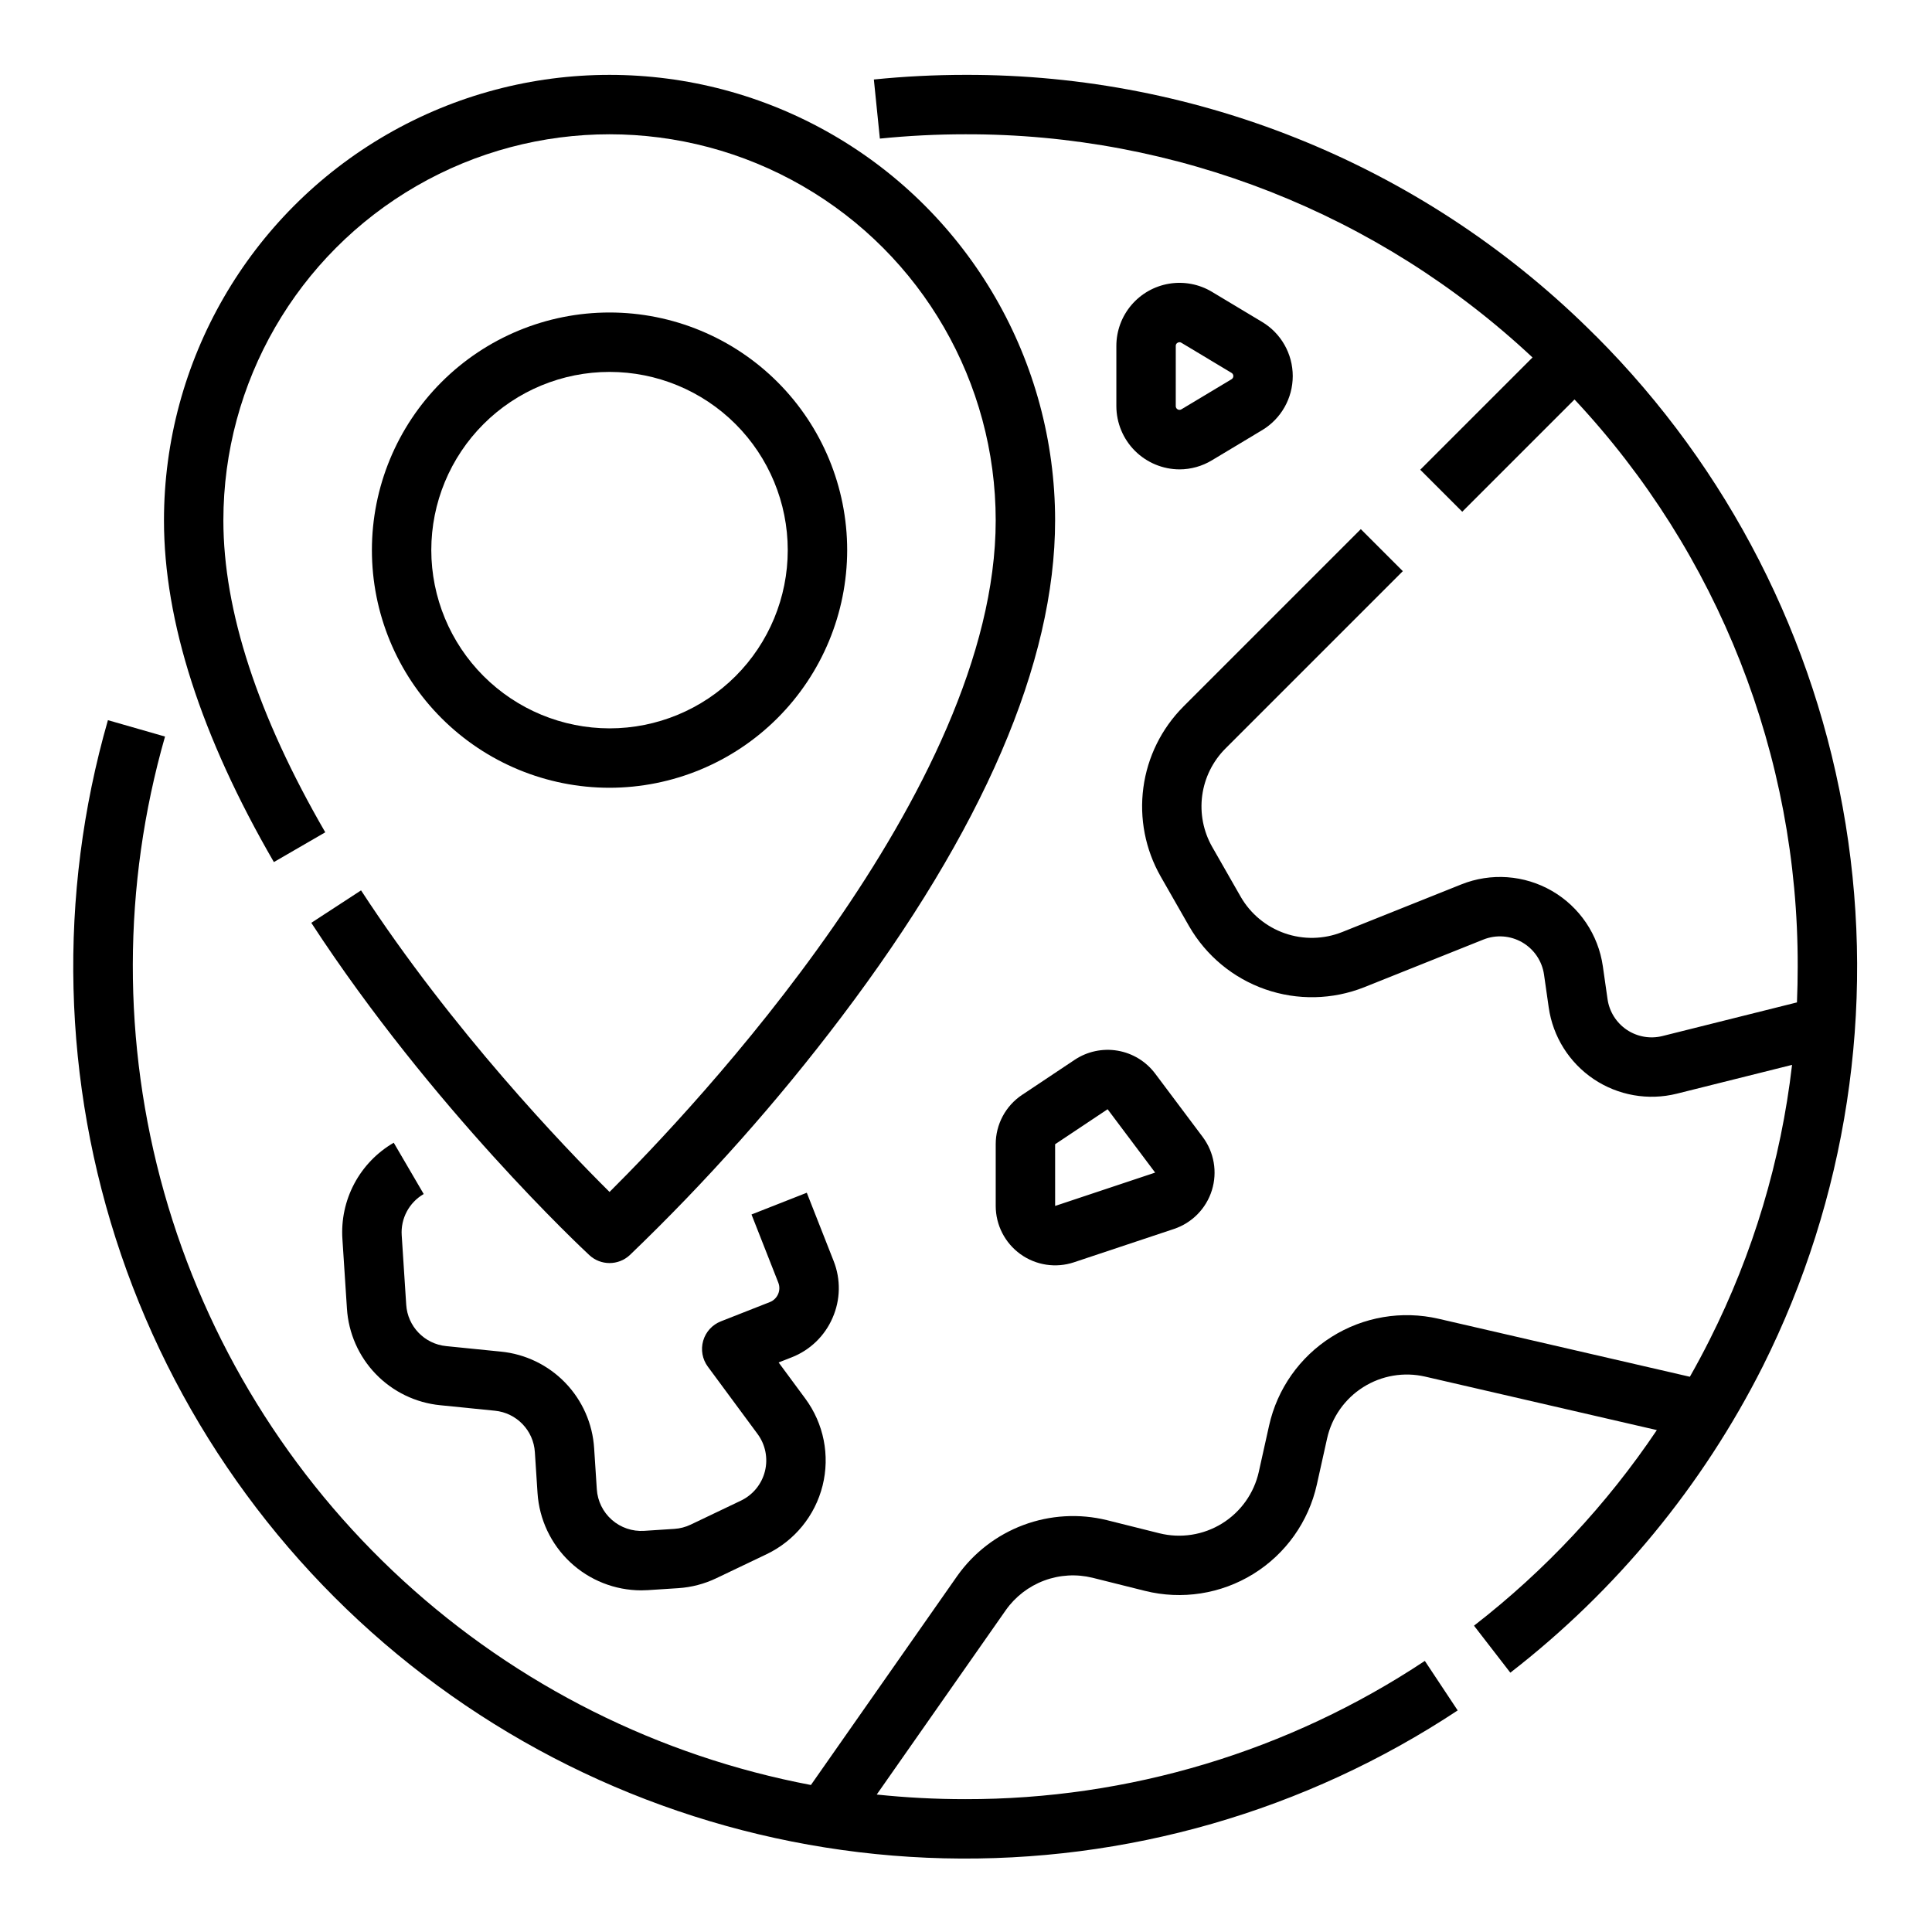 <?xml version="1.0" encoding="UTF-8"?>
<!-- The Best Svg Icon site in the world: iconSvg.co, Visit us! https://iconsvg.co -->
<svg fill="#000000" width="800px" height="800px" version="1.1" viewBox="144 144 512 512" xmlns="http://www.w3.org/2000/svg">
 <g>
  <path d="m566.93 233.07c-21.898-22.02-47.941-39.473-76.629-51.355-28.688-11.883-59.449-17.957-90.5-17.875-8.09 0.004-16.172 0.41-24.219 1.227l1.594 15.664c7.519-0.762 15.07-1.145 22.625-1.145 55.816-0.156 109.59 20.996 150.33 59.145l-29.754 29.754 11.133 11.133 29.754-29.754c38.148 40.746 59.305 94.516 59.145 150.33 0 3.164-0.066 6.316-0.195 9.453l-35.648 8.914c-3.242 0.809-6.676 0.207-9.453-1.656-2.773-1.867-4.625-4.82-5.098-8.129l-1.246-8.715c-1.195-8.367-6.168-15.727-13.484-19.957-7.32-4.231-16.176-4.867-24.023-1.727l-31.621 12.648v-0.004c-4.852 1.922-10.23 2.031-15.16 0.312-4.926-1.719-9.07-5.148-11.676-9.672l-7.559-13.227v0.004c-2.348-4.125-3.277-8.906-2.648-13.613 0.633-4.703 2.789-9.074 6.137-12.434l47.031-47.031-11.133-11.133-47.031 47.031h0.004c-5.789 5.805-9.516 13.352-10.602 21.477-1.09 8.129 0.52 16.387 4.574 23.516l7.559 13.227v-0.004c4.5 7.809 11.66 13.738 20.168 16.707 8.512 2.965 17.805 2.773 26.184-0.539l31.621-12.648c3.363-1.348 7.16-1.074 10.293 0.738 3.137 1.816 5.269 4.969 5.781 8.555l1.246 8.715v-0.004c1.105 7.723 5.43 14.613 11.902 18.965 6.473 4.352 14.488 5.758 22.055 3.871l30.531-7.633h-0.004c-2.941 25.367-10.332 50.02-21.824 72.824-1.668 3.32-3.418 6.598-5.258 9.832l-66.605-15.371c-9.715-2.242-19.922-0.512-28.355 4.809-8.43 5.316-14.391 13.781-16.555 23.516l-2.715 12.211 0.004-0.004c-1.27 5.703-4.785 10.652-9.754 13.723-4.965 3.07-10.965 4-16.629 2.586l-13.875-3.469c-7.344-1.805-15.059-1.355-22.141 1.289-7.082 2.648-13.203 7.367-17.562 13.543l-38.746 55.352c-40.34-7.656-77.746-26.402-108.02-54.137s-52.223-63.359-63.379-102.88c-11.152-39.516-11.07-81.355 0.234-120.83l-15.133-4.344c-13.352 46.469-12.129 95.914 3.492 141.67 15.625 45.758 44.902 85.621 83.887 114.22 38.98 28.602 85.797 44.562 134.13 45.73 48.336 1.168 95.867-12.512 136.19-39.191l-8.703-13.121h-0.004c-36.094 23.957-78.469 36.707-121.79 36.637-7.836 0.004-15.668-0.406-23.461-1.223l34.203-48.863c2.523-3.574 6.066-6.305 10.168-7.84 4.102-1.531 8.566-1.789 12.816-0.746l13.875 3.469c9.785 2.445 20.148 0.836 28.727-4.469 8.582-5.305 14.656-13.848 16.844-23.695l2.715-12.211c1.25-5.633 4.703-10.535 9.586-13.613 4.879-3.082 10.789-4.082 16.414-2.785l61.391 14.168c-13.281 19.754-29.645 37.254-48.457 51.836l9.629 12.457v-0.004c28.07-21.746 50.93-49.488 66.91-81.195 22.211-44.395 29.891-94.648 21.949-143.65-7.938-49-31.09-94.262-66.18-129.38z"/>
  <path d="m428.8 424.86-13.914 9.277v-0.004c-4.387 2.918-7.019 7.836-7.012 13.102v16.352c0.004 5.062 2.438 9.809 6.543 12.77 4.102 2.957 9.379 3.766 14.18 2.168l26.508-8.836c4.801-1.602 8.543-5.41 10.051-10.242 1.508-4.832 0.602-10.094-2.434-14.141l-12.594-16.793c-2.418-3.219-5.973-5.391-9.938-6.07s-8.043 0.188-11.391 2.418zm21.328 29.891-26.508 8.836-0.004-16.352 13.914-9.277z"/>
  <path d="m456.58 268.39c3.031-0.008 6.008-0.84 8.602-2.414l13.289-7.977v0.004c5.039-3.023 8.121-8.469 8.121-14.344 0-5.879-3.082-11.324-8.121-14.344l-13.293-7.977h0.004c-3.402-2.039-7.414-2.805-11.328-2.16-3.914 0.645-7.469 2.656-10.035 5.68s-3.973 6.859-3.973 10.824v15.949c0.012 4.438 1.777 8.691 4.91 11.828 3.137 3.141 7.387 4.914 11.824 4.93zm-0.988-32.707h-0.004c-0.016-0.359 0.18-0.695 0.5-0.855 0.148-0.09 0.32-0.141 0.496-0.141s0.348 0.055 0.496 0.152l13.289 7.977c0.297 0.176 0.48 0.496 0.48 0.844 0 0.344-0.184 0.664-0.48 0.844l-13.289 7.973c-0.305 0.184-0.684 0.188-0.992 0.012-0.309-0.172-0.5-0.5-0.5-0.855z"/>
  <path d="m364.64 493.24c2.102-4.777 2.203-10.199 0.285-15.055l-7.117-18.098-14.652 5.762 7.117 18.098v0.004c0.773 2.019-0.215 4.293-2.223 5.102l-13.016 5.121c-2.277 0.895-4.008 2.797-4.684 5.148-0.676 2.352-0.223 4.887 1.234 6.856l13.176 17.84v-0.004c2.094 2.836 2.812 6.457 1.957 9.875-0.852 3.418-3.188 6.277-6.367 7.797l-13.316 6.359h-0.004c-1.352 0.648-2.82 1.031-4.32 1.125l-8 0.52c-3.125 0.203-6.203-0.844-8.555-2.91-2.356-2.066-3.789-4.981-3.992-8.105l-0.707-10.859c-0.406-6.512-3.117-12.672-7.652-17.367-4.531-4.695-10.586-7.625-17.082-8.258l-14.469-1.457c-5.75-0.562-10.242-5.215-10.602-10.984l-1.191-18.359c-0.309-4.465 1.953-8.715 5.828-10.961l-7.941-13.594c-4.43 2.566-8.051 6.324-10.457 10.844-2.402 4.519-3.492 9.625-3.144 14.734l1.195 18.359c0.406 6.512 3.117 12.672 7.652 17.367 4.531 4.695 10.59 7.621 17.082 8.258l14.469 1.457c5.75 0.562 10.242 5.215 10.602 10.984l0.707 10.859v-0.004c0.461 6.977 3.555 13.52 8.656 18.305 5.098 4.781 11.824 7.449 18.82 7.461 0.598 0 1.199-0.02 1.805-0.059l8-0.52c3.496-0.223 6.922-1.117 10.082-2.629l13.316-6.359c7.422-3.543 12.871-10.211 14.863-18.191 1.992-7.977 0.312-16.426-4.57-23.043l-7.082-9.59 3.473-1.367-0.004 0.004c4.863-1.902 8.762-5.672 10.828-10.465z"/>
  <path d="m230.2 364.57c-17.918-30.941-27.004-58.746-27.004-82.648 0-36.562 19.504-70.344 51.168-88.625 31.66-18.281 70.672-18.281 102.34 0s51.168 52.062 51.168 88.625c0 71.402-80.582 156.33-102.34 177.96-11.949-11.855-41.613-42.746-65.848-79.922l-13.188 8.598c32.066 49.191 72 86.496 73.684 88.062 3.019 2.805 7.691 2.805 10.711 0 20.309-19.496 39.043-40.562 56.023-63.012 37.625-49.715 56.699-94.023 56.699-131.69 0-42.188-22.504-81.168-59.039-102.26-36.535-21.09-81.547-21.09-118.08 0-36.531 21.094-59.039 60.074-59.039 102.26 0 26.707 9.797 57.168 29.125 90.539z"/>
  <path d="m368.51 289.79c0-16.703-6.637-32.719-18.445-44.531-11.812-11.809-27.828-18.445-44.531-18.445s-32.723 6.637-44.531 18.445c-11.812 11.812-18.445 27.828-18.445 44.531 0 16.703 6.633 32.723 18.445 44.531 11.809 11.812 27.828 18.445 44.531 18.445 16.695-0.02 32.703-6.66 44.508-18.465 11.809-11.809 18.449-27.812 18.469-44.512zm-110.21 0h-0.004c0-12.527 4.977-24.539 13.836-33.398 8.855-8.855 20.871-13.832 33.398-13.832s24.539 4.977 33.398 13.832c8.855 8.859 13.832 20.871 13.832 33.398 0 12.527-4.977 24.543-13.832 33.398-8.859 8.859-20.871 13.836-33.398 13.836-12.523-0.016-24.527-4.996-33.383-13.852-8.855-8.855-13.836-20.859-13.852-33.383z"/>
 </g>
</svg>